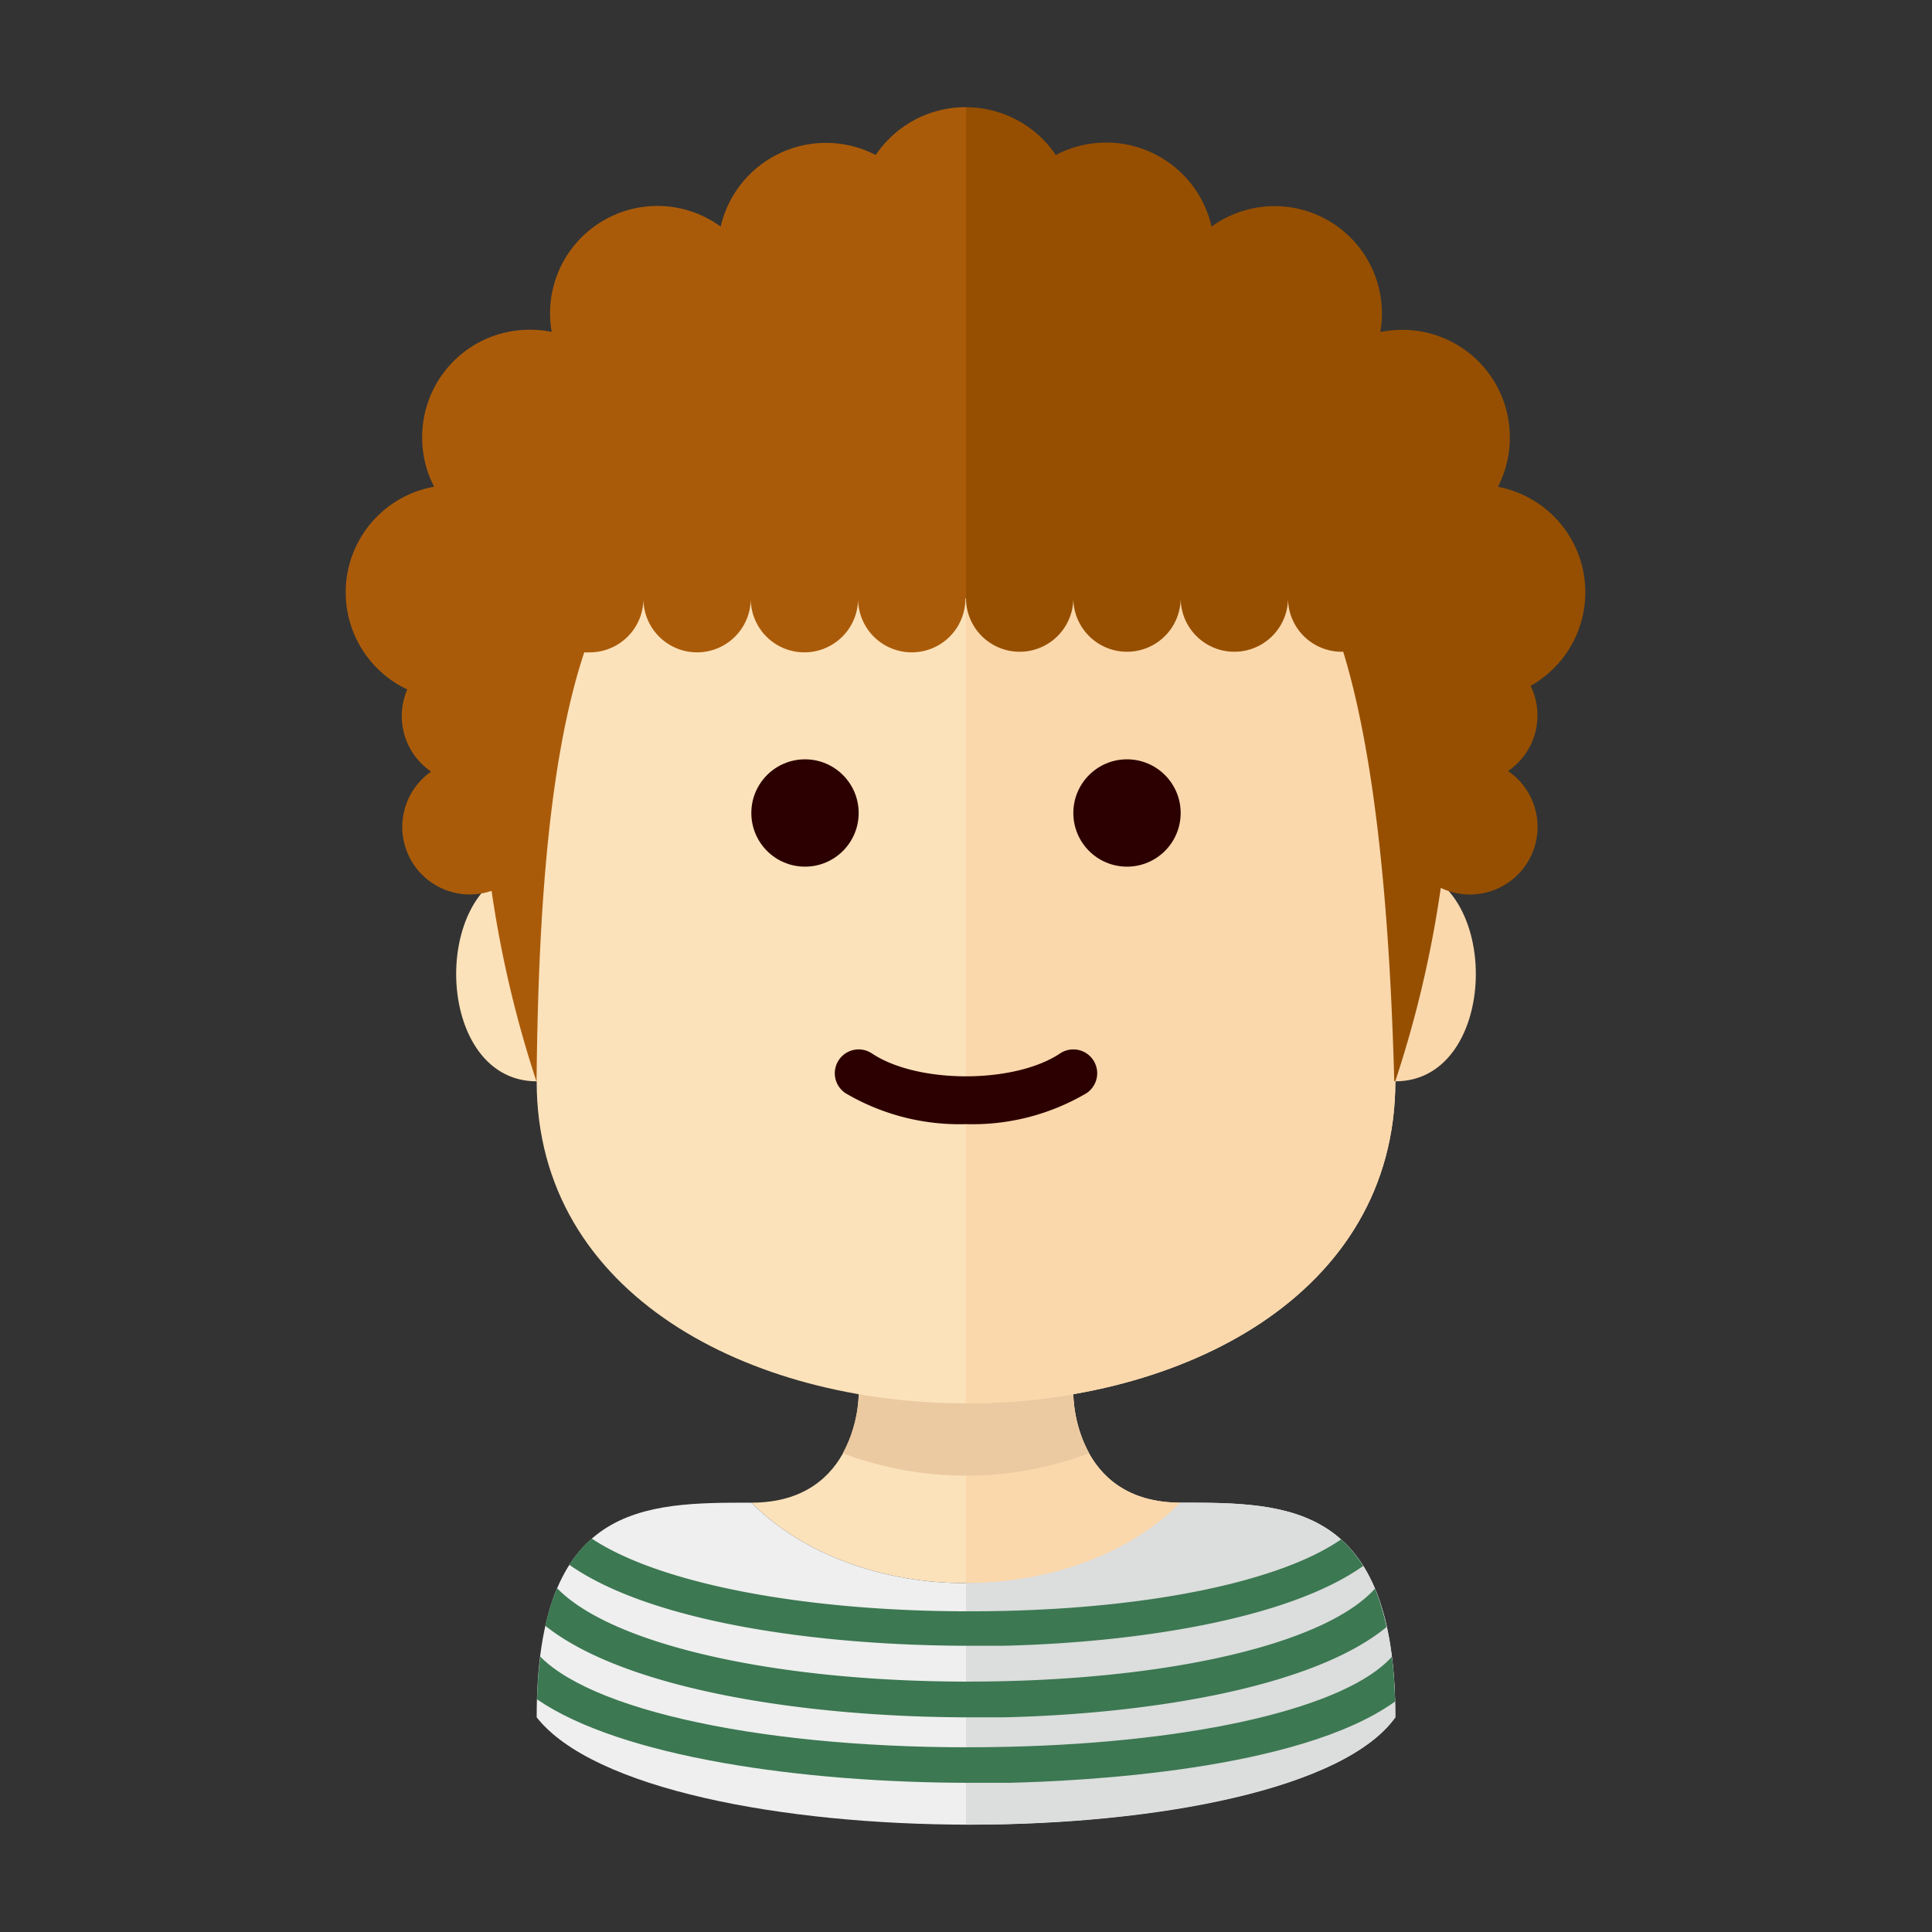 <svg xmlns="http://www.w3.org/2000/svg" viewBox="0 0 162 162"><rect x="0" y="0" width="162" height="162" fill="#333333" stroke="none"/><defs><style>.cls-1{fill:none;}.cls-2{fill:#fce2ba;}.cls-3{fill:#fbd8ac;}.cls-4{fill:#ebcaa1;}.cls-5{fill:#efefef;}.cls-6{fill:#dcdddd;}.cls-7{fill:#2c0000;}.cls-8{fill:#3c7852;}.cls-9{fill:#964f00;}.cls-10{fill:#aa5b0a;}</style></defs><title>6b_1</title><g id="レイヤー_2" data-name="レイヤー 2"><g id="レイヤー_1-2" data-name="レイヤー 1"><circle class="cls-1" cx="81" cy="81" r="81"/><path class="cls-2" d="M70,117c-9,0-9-9-9-9V99H43v9s0,9-9,9C43,126,61,126,70,117Z" transform="translate(29 9)"/><path class="cls-3" d="M61,108V99H52v24.75c6.75,0,13.5-2.25,18-6.75C61,117,61,108,61,108Z" transform="translate(29 9)"/><path class="cls-4" d="M41.67,112.86a29.41,29.41,0,0,0,20.66,0A11.27,11.27,0,0,1,61,108V99H43v9A11.27,11.27,0,0,1,41.67,112.86Z" transform="translate(29 9)"/><path class="cls-5" d="M70,117c-9,9-27,9-36,0-9,0-18,0-18,18,9.45,12,63.44,12,72,0C88,117,79,117,70,117Z" transform="translate(29 9)"/><path class="cls-6" d="M88,135c0-18-9-18-18-18-4.5,4.5-11.25,6.75-18,6.75V144C67.86,144,83.69,141,88,135Z" transform="translate(29 9)"/><path class="cls-2" d="M52,108.67c-18,0-36-9-36-27s0-45,9-54,18-9,27-9,18,0,27,9,9,45,9,54C88,99.67,70,108.67,52,108.67Z" transform="translate(29 9)"/><path class="cls-3" d="M88,81.67c0-9,0-45-9-54s-18-9-27-9v90C70,108.67,88,99.67,88,81.67Z" transform="translate(29 9)"/><path class="cls-3" d="M88,63.67c-9,0-9,18,0,18S97,63.67,88,63.67Z" transform="translate(29 9)"/><path class="cls-2" d="M16,63.67c-9,0-9,18,0,18S25,63.67,16,63.67Z" transform="translate(29 9)"/><circle class="cls-7" cx="67.5" cy="68.17" r="4.5"/><circle class="cls-7" cx="94.5" cy="68.17" r="4.5"/><path class="cls-8" d="M87.71,129.92c-3.78,4.23-16.28,7.18-32.16,7.55-18.46.44-34.42-2.66-39.25-7.56-.14,1.1-.23,2.29-.27,3.58,7.05,4.85,22.27,7,36.34,7,1.09,0,2.18,0,3.25,0,5.93-.14,24.29-1,32.36-6.82C87.94,132.27,87.85,131,87.71,129.92Z" transform="translate(29 9)"/><path class="cls-8" d="M86.29,124.21c-3.94,4.39-16,7.41-31.2,7.76-17.42.4-32.49-2.78-37.37-7.79a18.41,18.41,0,0,0-1,3.14c6.71,5.35,21.8,7.68,35.63,7.68.93,0,1.87,0,2.79,0,11.91-.27,25.88-2.43,32.12-7.57A18.53,18.53,0,0,0,86.29,124.21Z" transform="translate(29 9)"/><path class="cls-8" d="M83.45,120.08c-4.93,3.42-15.49,5.72-28.44,6-15.14.33-28.42-2.09-34.39-6.07a10.22,10.22,0,0,0-1.88,2.2C25.56,127,39.51,129,52.36,129c.91,0,1.82,0,2.71,0,11-.25,23.88-2.18,30.23-6.69A10.29,10.29,0,0,0,83.45,120.08Z" transform="translate(29 9)"/><path class="cls-9" d="M96.6,31.82a8.91,8.91,0,0,0,1-4.16,9,9,0,0,0-9.05-9,9.14,9.14,0,0,0-1.81.18A9,9,0,0,0,72.59,10,9.06,9.06,0,0,0,59.53,4,9.05,9.05,0,0,0,52,0V41.15h0v0a4.5,4.5,0,0,0,9,0v0h0v0a4.5,4.5,0,0,0,9,0v0h0v0a4.5,4.5,0,0,0,9,0v0h0v0a4.5,4.5,0,0,0,4.5,4.5h.13c3.17,10.33,4,25.68,4.28,36H88a94,94,0,0,0,3.81-16.2,5.67,5.67,0,0,0,5.64-9.8,5.63,5.63,0,0,0,1.89-7.14A9,9,0,0,0,96.6,31.82Z" transform="translate(29 9)"/><path class="cls-10" d="M58.11,2.39a9.09,9.09,0,0,0-.81-.66A9.08,9.08,0,0,1,58.11,2.39Z" transform="translate(29 9)"/><path class="cls-10" d="M58.39,2.68c.16.16.33.32.48.5C58.72,3,58.55,2.84,58.39,2.68Z" transform="translate(29 9)"/><path class="cls-10" d="M52,41.15V0a9,9,0,0,1,5.27,1.7A9.08,9.08,0,0,0,44.43,4a9.06,9.06,0,0,0-13,6,9,9,0,0,0-14.17,8.83,9.14,9.14,0,0,0-1.81-.18,9,9,0,0,0-9.05,9,8.91,8.91,0,0,0,1,4.16,9,9,0,0,0-2.25,17,5.64,5.64,0,0,0,2,6.89A5.66,5.66,0,0,0,10.39,66a5.71,5.71,0,0,0,1.83-.3,94,94,0,0,0,3.77,16h0c.13-12.28.79-26.33,4-36a4.42,4.42,0,0,0,.46,0,4.5,4.5,0,0,0,4.5-4.5v0h0v0a4.5,4.5,0,0,0,9,0v0h0v0a4.5,4.5,0,0,0,9,0v0h0v0a4.5,4.5,0,0,0,9,0v0Z" transform="translate(29 9)"/><path class="cls-7" d="M52,85.26a18.8,18.8,0,0,1-10.11-2.6,2,2,0,1,1,2.22-3.33c3.83,2.56,11.95,2.56,15.78,0a2,2,0,0,1,2.22,3.33A18.8,18.8,0,0,1,52,85.26Z" transform="translate(29 9)"/></g></g></svg>